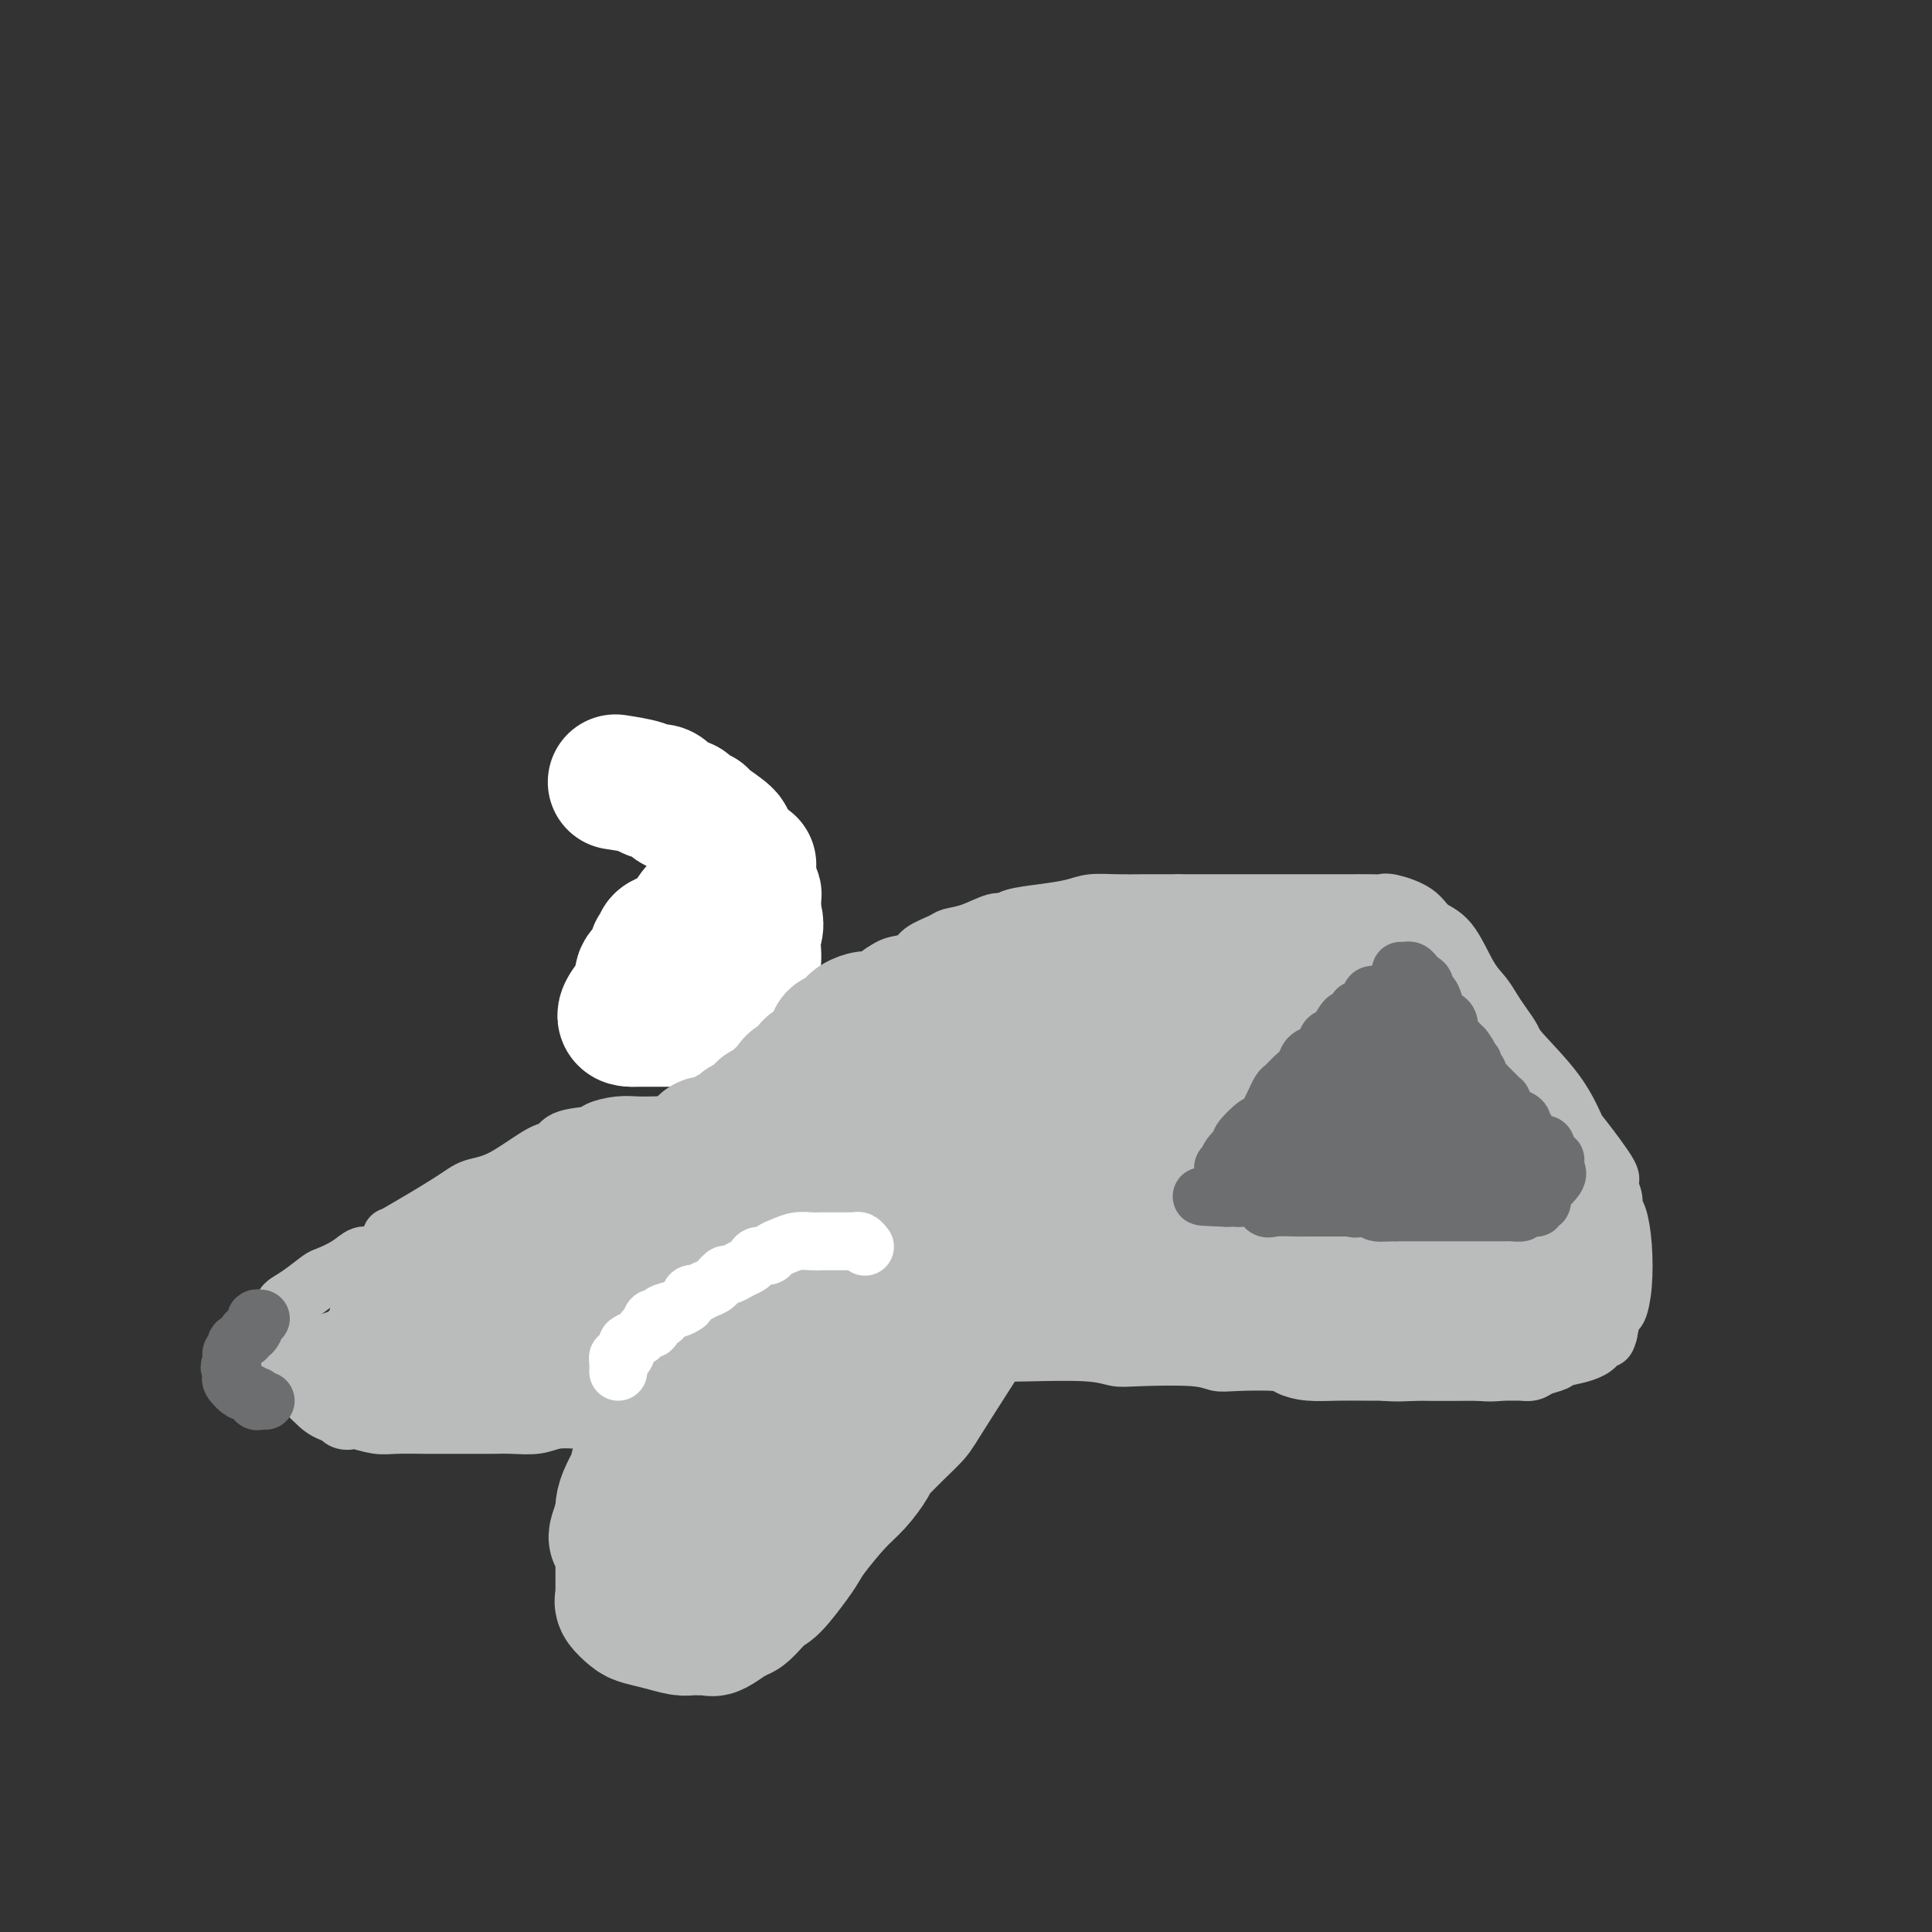 <svg viewBox='0 0 400 400' version='1.1' xmlns='http://www.w3.org/2000/svg' xmlns:xlink='http://www.w3.org/1999/xlink'><rect x="0" y="0" width="400" height="400" fill="#333333" stroke="none"/><g fill='none' stroke='#BABBBB' stroke-width='12' stroke-linecap='round' stroke-linejoin='round'><path d='M81,256c-0.168,0.171 -0.337,0.343 2,-1c2.337,-1.343 7.179,-4.200 10,-6c2.821,-1.800 3.620,-2.542 5,-3c1.380,-0.458 3.340,-0.634 6,-2c2.660,-1.366 6.020,-3.924 8,-5c1.980,-1.076 2.581,-0.670 3,-1c0.419,-0.330 0.657,-1.395 2,-2c1.343,-0.605 3.790,-0.751 5,-1c1.210,-0.249 1.181,-0.603 2,-1c0.819,-0.397 2.486,-0.838 4,-1c1.514,-0.162 2.876,-0.047 4,0c1.124,0.047 2.009,0.024 3,0c0.991,-0.024 2.086,-0.051 3,0c0.914,0.051 1.647,0.179 2,0c0.353,-0.179 0.326,-0.663 1,-1c0.674,-0.337 2.050,-0.525 3,-1c0.950,-0.475 1.475,-1.238 2,-2'/><path d='M146,229c5.033,-1.278 3.115,-0.973 3,-1c-0.115,-0.027 1.572,-0.387 3,-1c1.428,-0.613 2.598,-1.480 3,-2c0.402,-0.520 0.036,-0.691 1,-1c0.964,-0.309 3.256,-0.754 4,-1c0.744,-0.246 -0.061,-0.292 0,-1c0.061,-0.708 0.989,-2.077 2,-3c1.011,-0.923 2.106,-1.398 3,-2c0.894,-0.602 1.586,-1.330 2,-2c0.414,-0.670 0.548,-1.283 1,-2c0.452,-0.717 1.220,-1.538 2,-2c0.780,-0.462 1.571,-0.564 2,-1c0.429,-0.436 0.497,-1.206 1,-2c0.503,-0.794 1.441,-1.612 2,-2c0.559,-0.388 0.738,-0.344 2,-1c1.262,-0.656 3.606,-2.011 5,-3c1.394,-0.989 1.839,-1.613 3,-2c1.161,-0.387 3.040,-0.536 4,-1c0.960,-0.464 1.003,-1.242 2,-2c0.997,-0.758 2.950,-1.495 4,-2c1.050,-0.505 1.198,-0.779 2,-1c0.802,-0.221 2.257,-0.388 4,-1c1.743,-0.612 3.775,-1.669 5,-2c1.225,-0.331 1.642,0.065 2,0c0.358,-0.065 0.656,-0.592 2,-1c1.344,-0.408 3.732,-0.698 6,-1c2.268,-0.302 4.414,-0.617 6,-1c1.586,-0.383 2.611,-0.835 4,-1c1.389,-0.165 3.143,-0.045 5,0c1.857,0.045 3.816,0.013 6,0c2.184,-0.013 4.592,-0.006 7,0'/><path d='M244,187c4.456,-0.000 6.595,-0.000 9,0c2.405,0.000 5.075,0.000 7,0c1.925,-0.000 3.103,-0.000 5,0c1.897,0.000 4.511,0.000 7,0c2.489,-0.000 4.852,-0.001 6,0c1.148,0.001 1.081,0.005 2,0c0.919,-0.005 2.825,-0.020 4,0c1.175,0.020 1.619,0.073 2,0c0.381,-0.073 0.699,-0.273 2,0c1.301,0.273 3.584,1.021 5,2c1.416,0.979 1.965,2.191 3,3c1.035,0.809 2.556,1.217 4,3c1.444,1.783 2.811,4.943 4,7c1.189,2.057 2.201,3.011 3,4c0.799,0.989 1.385,2.011 2,3c0.615,0.989 1.257,1.943 2,3c0.743,1.057 1.585,2.217 2,3c0.415,0.783 0.404,1.187 2,3c1.596,1.813 4.801,5.033 7,8c2.199,2.967 3.392,5.680 4,7c0.608,1.320 0.631,1.246 2,3c1.369,1.754 4.082,5.335 5,7c0.918,1.665 0.039,1.415 0,2c-0.039,0.585 0.761,2.006 1,3c0.239,0.994 -0.082,1.559 0,2c0.082,0.441 0.569,0.756 1,2c0.431,1.244 0.806,3.416 1,6c0.194,2.584 0.207,5.579 0,8c-0.207,2.421 -0.633,4.267 -1,5c-0.367,0.733 -0.676,0.352 -1,1c-0.324,0.648 -0.662,2.324 -1,4'/><path d='M333,276c-0.661,2.632 -0.814,0.210 -1,0c-0.186,-0.210 -0.405,1.790 -2,3c-1.595,1.210 -4.564,1.631 -6,2c-1.436,0.369 -1.338,0.687 -2,1c-0.662,0.313 -2.085,0.620 -3,1c-0.915,0.380 -1.324,0.834 -2,1c-0.676,0.166 -1.620,0.044 -2,0c-0.380,-0.044 -0.195,-0.012 -1,0c-0.805,0.012 -2.599,0.003 -4,0c-1.401,-0.003 -2.408,-0.001 -3,0c-0.592,0.001 -0.768,0.000 -2,0c-1.232,-0.000 -3.520,-0.000 -5,0c-1.480,0.000 -2.151,-0.000 -3,0c-0.849,0.000 -1.875,0.001 -4,0c-2.125,-0.001 -5.350,-0.003 -7,0c-1.650,0.003 -1.724,0.011 -3,0c-1.276,-0.011 -3.752,-0.042 -6,0c-2.248,0.042 -4.268,0.156 -6,0c-1.732,-0.156 -3.177,-0.581 -4,-1c-0.823,-0.419 -1.025,-0.830 -3,-1c-1.975,-0.170 -5.725,-0.097 -8,0c-2.275,0.097 -3.076,0.218 -4,0c-0.924,-0.218 -1.969,-0.777 -5,-1c-3.031,-0.223 -8.046,-0.112 -11,0c-2.954,0.112 -3.848,0.225 -5,0c-1.152,-0.225 -2.563,-0.789 -6,-1c-3.437,-0.211 -8.902,-0.070 -12,0c-3.098,0.070 -3.830,0.070 -5,0c-1.170,-0.070 -2.776,-0.211 -6,0c-3.224,0.211 -8.064,0.775 -11,1c-2.936,0.225 -3.968,0.113 -5,0'/><path d='M186,281c-21.252,-0.511 -9.882,-0.289 -7,0c2.882,0.289 -2.724,0.644 -6,1c-3.276,0.356 -4.221,0.711 -5,1c-0.779,0.289 -1.390,0.510 -4,1c-2.610,0.490 -7.217,1.247 -10,2c-2.783,0.753 -3.740,1.502 -5,2c-1.260,0.498 -2.821,0.747 -5,1c-2.179,0.253 -4.974,0.512 -7,1c-2.026,0.488 -3.282,1.206 -5,2c-1.718,0.794 -3.898,1.663 -6,2c-2.102,0.337 -4.128,0.143 -6,0c-1.872,-0.143 -3.592,-0.234 -5,0c-1.408,0.234 -2.504,0.795 -4,1c-1.496,0.205 -3.391,0.055 -5,0c-1.609,-0.055 -2.931,-0.015 -4,0c-1.069,0.015 -1.886,0.004 -3,0c-1.114,-0.004 -2.527,0.000 -4,0c-1.473,-0.000 -3.008,-0.004 -4,0c-0.992,0.004 -1.441,0.015 -3,0c-1.559,-0.015 -4.228,-0.055 -6,0c-1.772,0.055 -2.647,0.206 -4,0c-1.353,-0.206 -3.182,-0.767 -4,-1c-0.818,-0.233 -0.624,-0.138 -1,0c-0.376,0.138 -1.323,0.317 -2,0c-0.677,-0.317 -1.086,-1.131 -2,-2c-0.914,-0.869 -2.335,-1.795 -3,-2c-0.665,-0.205 -0.576,0.310 -1,0c-0.424,-0.310 -1.361,-1.444 -2,-2c-0.639,-0.556 -0.980,-0.534 -1,-1c-0.020,-0.466 0.280,-1.419 0,-2c-0.280,-0.581 -1.140,-0.791 -2,-1'/><path d='M60,284c-1.928,-1.952 -1.249,-1.833 -1,-2c0.249,-0.167 0.067,-0.622 0,-1c-0.067,-0.378 -0.018,-0.680 0,-1c0.018,-0.320 0.005,-0.658 0,-1c-0.005,-0.342 -0.001,-0.687 0,-1c0.001,-0.313 0.000,-0.595 0,-1c-0.000,-0.405 -0.000,-0.935 0,-1c0.000,-0.065 0.001,0.333 0,0c-0.001,-0.333 -0.002,-1.398 0,-2c0.002,-0.602 0.008,-0.740 0,-1c-0.008,-0.260 -0.030,-0.641 0,-1c0.030,-0.359 0.114,-0.697 0,-1c-0.114,-0.303 -0.424,-0.570 0,-1c0.424,-0.430 1.584,-1.023 3,-2c1.416,-0.977 3.090,-2.338 4,-3c0.910,-0.662 1.057,-0.626 2,-1c0.943,-0.374 2.684,-1.158 4,-2c1.316,-0.842 2.209,-1.742 3,-2c0.791,-0.258 1.481,0.125 2,0c0.519,-0.125 0.867,-0.759 2,-1c1.133,-0.241 3.049,-0.089 4,0c0.951,0.089 0.935,0.116 1,0c0.065,-0.116 0.210,-0.374 1,-1c0.790,-0.626 2.223,-1.621 3,-2c0.777,-0.379 0.896,-0.142 1,0c0.104,0.142 0.191,0.189 1,0c0.809,-0.189 2.338,-0.614 3,-1c0.662,-0.386 0.456,-0.732 1,-1c0.544,-0.268 1.839,-0.457 3,-1c1.161,-0.543 2.189,-1.441 3,-2c0.811,-0.559 1.406,-0.780 2,-1'/><path d='M102,250c6.770,-2.666 3.696,-0.330 3,0c-0.696,0.330 0.988,-1.347 2,-2c1.012,-0.653 1.352,-0.283 2,0c0.648,0.283 1.603,0.479 2,0c0.397,-0.479 0.234,-1.631 1,-2c0.766,-0.369 2.461,0.046 3,0c0.539,-0.046 -0.077,-0.554 0,-1c0.077,-0.446 0.847,-0.830 2,-1c1.153,-0.170 2.690,-0.124 3,0c0.310,0.124 -0.608,0.327 0,0c0.608,-0.327 2.740,-1.185 4,-2c1.260,-0.815 1.648,-1.589 2,-2c0.352,-0.411 0.668,-0.460 2,-1c1.332,-0.540 3.679,-1.570 5,-2c1.321,-0.430 1.615,-0.261 2,0c0.385,0.261 0.859,0.614 2,0c1.141,-0.614 2.948,-2.196 4,-3c1.052,-0.804 1.347,-0.830 2,-1c0.653,-0.170 1.662,-0.483 3,-1c1.338,-0.517 3.004,-1.237 4,-2c0.996,-0.763 1.322,-1.567 2,-2c0.678,-0.433 1.709,-0.494 3,-1c1.291,-0.506 2.841,-1.455 4,-2c1.159,-0.545 1.927,-0.685 3,-1c1.073,-0.315 2.449,-0.804 3,-1c0.551,-0.196 0.275,-0.098 0,0'/></g>
<g fill='none' stroke='#BABBBB' stroke-width='28' stroke-linecap='round' stroke-linejoin='round'><path d='M239,235c-0.276,-0.309 -0.553,-0.619 -2,-1c-1.447,-0.381 -4.066,-0.835 -6,-1c-1.934,-0.165 -3.183,-0.041 -5,0c-1.817,0.041 -4.203,0.001 -5,0c-0.797,-0.001 -0.005,0.038 -1,0c-0.995,-0.038 -3.778,-0.154 -5,0c-1.222,0.154 -0.882,0.577 -2,1c-1.118,0.423 -3.692,0.845 -5,1c-1.308,0.155 -1.350,0.041 -2,0c-0.650,-0.041 -1.909,-0.011 -3,0c-1.091,0.011 -2.016,0.003 -3,0c-0.984,-0.003 -2.029,-0.001 -3,0c-0.971,0.001 -1.869,0.000 -2,0c-0.131,-0.000 0.503,-0.000 0,0c-0.503,0.000 -2.144,0.000 -3,0c-0.856,-0.000 -0.928,-0.000 -1,0'/><path d='M191,235c-7.544,0.000 -2.402,0.000 -1,0c1.402,-0.000 -0.934,-0.000 -2,0c-1.066,0.000 -0.863,0.001 -1,0c-0.137,-0.001 -0.615,-0.003 -1,0c-0.385,0.003 -0.678,0.011 -1,0c-0.322,-0.011 -0.675,-0.042 -1,0c-0.325,0.042 -0.623,0.156 -1,0c-0.377,-0.156 -0.833,-0.581 -1,-1c-0.167,-0.419 -0.045,-0.833 0,-1c0.045,-0.167 0.012,-0.086 0,0c-0.012,0.086 -0.003,0.178 0,0c0.003,-0.178 0.001,-0.626 0,-1c-0.001,-0.374 -0.000,-0.673 0,-1c0.000,-0.327 0.000,-0.682 0,-1c-0.000,-0.318 -0.000,-0.601 0,-1c0.000,-0.399 -0.000,-0.915 0,-1c0.000,-0.085 0.000,0.261 0,0c-0.000,-0.261 -0.001,-1.128 0,-2c0.001,-0.872 0.002,-1.748 0,-2c-0.002,-0.252 -0.008,0.121 0,0c0.008,-0.121 0.030,-0.737 0,-1c-0.030,-0.263 -0.111,-0.175 0,-1c0.111,-0.825 0.414,-2.564 1,-3c0.586,-0.436 1.455,0.430 2,0c0.545,-0.430 0.765,-2.157 1,-3c0.235,-0.843 0.486,-0.804 1,-1c0.514,-0.196 1.290,-0.627 2,-1c0.710,-0.373 1.355,-0.686 2,-1'/><path d='M191,213c1.102,-1.128 -0.141,-0.947 0,-1c0.141,-0.053 1.668,-0.339 3,-1c1.332,-0.661 2.469,-1.698 3,-2c0.531,-0.302 0.457,0.129 1,0c0.543,-0.129 1.703,-0.818 2,-1c0.297,-0.182 -0.268,0.143 0,0c0.268,-0.143 1.369,-0.756 2,-1c0.631,-0.244 0.792,-0.121 1,0c0.208,0.121 0.462,0.239 1,0c0.538,-0.239 1.359,-0.833 2,-1c0.641,-0.167 1.101,0.095 2,0c0.899,-0.095 2.237,-0.547 3,-1c0.763,-0.453 0.951,-0.906 2,-1c1.049,-0.094 2.959,0.171 4,0c1.041,-0.171 1.214,-0.778 2,-1c0.786,-0.222 2.185,-0.060 3,0c0.815,0.060 1.044,0.016 2,0c0.956,-0.016 2.637,-0.004 4,0c1.363,0.004 2.408,0.001 3,0c0.592,-0.001 0.732,-0.000 1,0c0.268,0.000 0.663,0.000 1,0c0.337,-0.000 0.615,-0.000 1,0c0.385,0.000 0.877,0.001 1,0c0.123,-0.001 -0.121,-0.004 0,0c0.121,0.004 0.609,0.015 1,0c0.391,-0.015 0.685,-0.056 1,0c0.315,0.056 0.651,0.208 1,0c0.349,-0.208 0.712,-0.777 1,-1c0.288,-0.223 0.501,-0.098 1,0c0.499,0.098 1.286,0.171 2,0c0.714,-0.171 1.357,-0.585 2,-1'/><path d='M244,201c5.995,-0.790 1.982,-0.264 1,0c-0.982,0.264 1.069,0.268 2,0c0.931,-0.268 0.744,-0.808 1,-1c0.256,-0.192 0.954,-0.037 2,0c1.046,0.037 2.439,-0.043 3,0c0.561,0.043 0.290,0.208 1,0c0.710,-0.208 2.401,-0.788 3,-1c0.599,-0.212 0.106,-0.057 0,0c-0.106,0.057 0.174,0.015 1,0c0.826,-0.015 2.196,-0.004 3,0c0.804,0.004 1.042,0.001 1,0c-0.042,-0.001 -0.362,-0.000 0,0c0.362,0.000 1.407,0.000 2,0c0.593,-0.000 0.735,-0.000 1,0c0.265,0.000 0.653,0.000 1,0c0.347,-0.000 0.652,-0.000 1,0c0.348,0.000 0.738,0.000 1,0c0.262,-0.000 0.398,-0.000 1,0c0.602,0.000 1.672,0.000 2,0c0.328,-0.000 -0.086,-0.001 0,0c0.086,0.001 0.671,0.003 1,0c0.329,-0.003 0.401,-0.011 1,0c0.599,0.011 1.724,0.042 2,0c0.276,-0.042 -0.296,-0.156 0,0c0.296,0.156 1.459,0.581 2,1c0.541,0.419 0.459,0.830 1,1c0.541,0.170 1.706,0.098 2,0c0.294,-0.098 -0.282,-0.222 0,0c0.282,0.222 1.422,0.791 2,1c0.578,0.209 0.594,0.060 1,0c0.406,-0.060 1.203,-0.030 2,0'/><path d='M285,202c1.726,0.461 1.040,0.112 1,0c-0.040,-0.112 0.566,0.012 1,0c0.434,-0.012 0.695,-0.162 1,0c0.305,0.162 0.654,0.635 1,1c0.346,0.365 0.687,0.623 1,1c0.313,0.377 0.596,0.873 1,1c0.404,0.127 0.929,-0.117 1,0c0.071,0.117 -0.313,0.594 0,1c0.313,0.406 1.323,0.742 2,1c0.677,0.258 1.021,0.437 1,1c-0.021,0.563 -0.407,1.509 0,2c0.407,0.491 1.605,0.527 2,1c0.395,0.473 -0.015,1.382 0,2c0.015,0.618 0.455,0.944 1,2c0.545,1.056 1.194,2.842 2,4c0.806,1.158 1.770,1.689 2,2c0.230,0.311 -0.274,0.403 0,1c0.274,0.597 1.327,1.701 2,2c0.673,0.299 0.968,-0.205 1,0c0.032,0.205 -0.199,1.119 0,2c0.199,0.881 0.828,1.728 1,2c0.172,0.272 -0.112,-0.029 0,0c0.112,0.029 0.621,0.390 1,1c0.379,0.610 0.627,1.469 1,2c0.373,0.531 0.869,0.732 1,1c0.131,0.268 -0.105,0.601 0,1c0.105,0.399 0.550,0.864 1,1c0.450,0.136 0.904,-0.056 1,0c0.096,0.056 -0.166,0.361 0,1c0.166,0.639 0.762,1.611 1,2c0.238,0.389 0.119,0.194 0,0'/><path d='M312,237c3.038,4.606 2.132,1.623 2,1c-0.132,-0.623 0.511,1.116 1,2c0.489,0.884 0.824,0.915 1,1c0.176,0.085 0.195,0.226 1,1c0.805,0.774 2.398,2.182 3,3c0.602,0.818 0.214,1.046 0,1c-0.214,-0.046 -0.253,-0.367 0,0c0.253,0.367 0.799,1.422 1,2c0.201,0.578 0.058,0.680 0,1c-0.058,0.320 -0.030,0.859 0,1c0.030,0.141 0.060,-0.117 0,0c-0.060,0.117 -0.212,0.610 0,1c0.212,0.390 0.789,0.678 1,1c0.211,0.322 0.057,0.678 0,1c-0.057,0.322 -0.015,0.610 0,1c0.015,0.390 0.004,0.883 0,1c-0.004,0.117 -0.001,-0.141 0,0c0.001,0.141 0.000,0.681 0,1c-0.000,0.319 -0.000,0.415 0,1c0.000,0.585 0.000,1.657 0,2c-0.000,0.343 -0.000,-0.045 0,0c0.000,0.045 0.000,0.522 0,1'/><path d='M322,260c0.309,2.499 0.083,1.247 0,1c-0.083,-0.247 -0.022,0.511 0,1c0.022,0.489 0.006,0.708 0,1c-0.006,0.292 -0.001,0.657 0,1c0.001,0.343 -0.003,0.665 0,1c0.003,0.335 0.013,0.685 0,1c-0.013,0.315 -0.048,0.595 0,1c0.048,0.405 0.180,0.934 0,1c-0.180,0.066 -0.670,-0.331 -1,0c-0.330,0.331 -0.499,1.388 -1,2c-0.501,0.612 -1.333,0.777 -2,1c-0.667,0.223 -1.167,0.505 -2,1c-0.833,0.495 -1.998,1.204 -3,2c-1.002,0.796 -1.840,1.677 -3,2c-1.160,0.323 -2.643,0.086 -4,0c-1.357,-0.086 -2.589,-0.022 -4,0c-1.411,0.022 -2.999,0.000 -4,0c-1.001,-0.000 -1.413,0.021 -2,0c-0.587,-0.021 -1.348,-0.083 -3,0c-1.652,0.083 -4.194,0.310 -6,0c-1.806,-0.310 -2.877,-1.158 -5,-2c-2.123,-0.842 -5.300,-1.678 -7,-2c-1.700,-0.322 -1.925,-0.131 -3,0c-1.075,0.131 -2.999,0.200 -4,0c-1.001,-0.200 -1.077,-0.669 -2,-1c-0.923,-0.331 -2.692,-0.523 -4,-1c-1.308,-0.477 -2.154,-1.238 -3,-2'/><path d='M259,268c-5.262,-1.642 -4.418,-1.747 -5,-2c-0.582,-0.253 -2.592,-0.655 -4,-1c-1.408,-0.345 -2.216,-0.632 -4,-1c-1.784,-0.368 -4.545,-0.815 -6,-1c-1.455,-0.185 -1.603,-0.106 -3,0c-1.397,0.106 -4.041,0.239 -6,0c-1.959,-0.239 -3.232,-0.849 -4,-1c-0.768,-0.151 -1.032,0.156 -2,0c-0.968,-0.156 -2.639,-0.774 -4,-1c-1.361,-0.226 -2.412,-0.060 -3,0c-0.588,0.060 -0.712,0.015 -2,0c-1.288,-0.015 -3.739,-0.001 -5,0c-1.261,0.001 -1.333,-0.010 -2,0c-0.667,0.010 -1.929,0.040 -3,0c-1.071,-0.040 -1.950,-0.152 -3,0c-1.050,0.152 -2.272,0.568 -3,1c-0.728,0.432 -0.964,0.879 -2,1c-1.036,0.121 -2.874,-0.083 -4,0c-1.126,0.083 -1.541,0.455 -2,1c-0.459,0.545 -0.962,1.263 -2,2c-1.038,0.737 -2.610,1.492 -4,2c-1.390,0.508 -2.597,0.770 -3,1c-0.403,0.230 0.000,0.428 -1,1c-1.000,0.572 -3.403,1.519 -5,2c-1.597,0.481 -2.390,0.496 -3,1c-0.610,0.504 -1.039,1.497 -2,2c-0.961,0.503 -2.454,0.516 -4,1c-1.546,0.484 -3.146,1.439 -4,2c-0.854,0.561 -0.961,0.728 -2,1c-1.039,0.272 -3.011,0.649 -4,1c-0.989,0.351 -0.994,0.675 -1,1'/><path d='M157,281c-7.538,3.025 -3.382,0.586 -3,0c0.382,-0.586 -3.010,0.679 -5,1c-1.990,0.321 -2.578,-0.303 -3,0c-0.422,0.303 -0.677,1.531 -2,2c-1.323,0.469 -3.715,0.178 -5,0c-1.285,-0.178 -1.462,-0.244 -2,0c-0.538,0.244 -1.435,0.797 -3,1c-1.565,0.203 -3.797,0.054 -5,0c-1.203,-0.054 -1.378,-0.015 -2,0c-0.622,0.015 -1.692,0.004 -3,0c-1.308,-0.004 -2.853,-0.001 -4,0c-1.147,0.001 -1.894,0.000 -3,0c-1.106,-0.000 -2.569,-0.000 -4,0c-1.431,0.000 -2.831,0.000 -4,0c-1.169,-0.000 -2.109,-0.000 -3,0c-0.891,0.000 -1.734,0.000 -3,0c-1.266,-0.000 -2.955,-0.000 -4,0c-1.045,0.000 -1.448,0.000 -2,0c-0.552,-0.000 -1.255,-0.000 -2,0c-0.745,0.000 -1.534,0.000 -2,0c-0.466,-0.000 -0.610,-0.000 -1,0c-0.390,0.000 -1.025,0.000 -2,0c-0.975,-0.000 -2.288,-0.000 -3,0c-0.712,0.000 -0.821,0.000 -1,0c-0.179,-0.000 -0.428,-0.000 -1,0c-0.572,0.000 -1.466,0.000 -2,0c-0.534,-0.000 -0.710,-0.000 -1,0c-0.290,0.000 -0.696,0.000 -1,0c-0.304,-0.000 -0.505,-0.000 -1,0c-0.495,0.000 -1.284,0.000 -2,0c-0.716,0.000 -1.358,0.000 -2,0'/><path d='M76,285c-8.976,0.045 -2.416,0.157 0,0c2.416,-0.157 0.689,-0.582 0,-1c-0.689,-0.418 -0.338,-0.829 0,-1c0.338,-0.171 0.664,-0.103 1,0c0.336,0.103 0.682,0.240 1,0c0.318,-0.240 0.609,-0.857 1,-1c0.391,-0.143 0.883,0.188 1,0c0.117,-0.188 -0.140,-0.895 0,-1c0.140,-0.105 0.677,0.391 1,0c0.323,-0.391 0.432,-1.669 1,-2c0.568,-0.331 1.594,0.287 2,0c0.406,-0.287 0.191,-1.478 1,-3c0.809,-1.522 2.640,-3.376 4,-4c1.360,-0.624 2.249,-0.020 4,-1c1.751,-0.980 4.366,-3.544 6,-5c1.634,-1.456 2.288,-1.803 3,-2c0.712,-0.197 1.482,-0.243 3,-1c1.518,-0.757 3.784,-2.226 5,-3c1.216,-0.774 1.383,-0.852 2,-1c0.617,-0.148 1.684,-0.365 3,-1c1.316,-0.635 2.880,-1.689 4,-2c1.120,-0.311 1.797,0.121 3,0c1.203,-0.121 2.931,-0.795 4,-1c1.069,-0.205 1.480,0.060 2,0c0.520,-0.060 1.149,-0.446 2,-1c0.851,-0.554 1.926,-1.277 3,-2'/><path d='M133,252c5.108,-1.791 2.378,-0.269 2,0c-0.378,0.269 1.597,-0.716 3,-1c1.403,-0.284 2.234,0.131 3,0c0.766,-0.131 1.466,-0.808 2,-1c0.534,-0.192 0.902,0.103 2,0c1.098,-0.103 2.926,-0.603 4,-1c1.074,-0.397 1.394,-0.691 2,-1c0.606,-0.309 1.500,-0.632 3,-1c1.500,-0.368 3.608,-0.781 5,-1c1.392,-0.219 2.068,-0.243 3,-1c0.932,-0.757 2.118,-2.248 3,-3c0.882,-0.752 1.459,-0.765 3,-1c1.541,-0.235 4.045,-0.692 5,-1c0.955,-0.308 0.361,-0.468 1,-1c0.639,-0.532 2.513,-1.437 4,-2c1.487,-0.563 2.588,-0.783 3,-1c0.412,-0.217 0.134,-0.430 1,-1c0.866,-0.570 2.875,-1.496 4,-2c1.125,-0.504 1.367,-0.585 2,-1c0.633,-0.415 1.656,-1.162 3,-2c1.344,-0.838 3.008,-1.765 4,-2c0.992,-0.235 1.312,0.224 2,0c0.688,-0.224 1.744,-1.131 4,-2c2.256,-0.869 5.713,-1.701 7,-2c1.287,-0.299 0.403,-0.065 1,0c0.597,0.065 2.676,-0.039 4,0c1.324,0.039 1.893,0.220 3,0c1.107,-0.220 2.750,-0.843 4,-1c1.250,-0.157 2.106,0.150 4,0c1.894,-0.150 4.827,-0.757 7,-1c2.173,-0.243 3.587,-0.121 5,0'/><path d='M236,222c7.074,-0.619 7.258,-0.166 9,0c1.742,0.166 5.040,0.044 7,0c1.960,-0.044 2.580,-0.012 3,0c0.420,0.012 0.640,0.003 2,0c1.360,-0.003 3.860,-0.001 5,0c1.140,0.001 0.921,0.000 1,0c0.079,-0.000 0.455,-0.000 1,0c0.545,0.000 1.260,0.000 2,0c0.740,-0.000 1.504,0.000 2,0c0.496,-0.000 0.724,-0.000 1,0c0.276,0.000 0.599,0.001 1,0c0.401,-0.001 0.879,-0.002 1,0c0.121,0.002 -0.116,0.007 0,0c0.116,-0.007 0.585,-0.027 1,0c0.415,0.027 0.776,0.100 1,0c0.224,-0.100 0.310,-0.374 1,0c0.690,0.374 1.983,1.396 3,2c1.017,0.604 1.757,0.791 2,1c0.243,0.209 -0.013,0.440 1,1c1.013,0.560 3.294,1.447 4,2c0.706,0.553 -0.163,0.771 0,1c0.163,0.229 1.357,0.469 2,1c0.643,0.531 0.737,1.353 1,2c0.263,0.647 0.697,1.119 1,1c0.303,-0.119 0.474,-0.830 1,0c0.526,0.830 1.407,3.203 2,4c0.593,0.797 0.896,0.020 1,0c0.104,-0.020 0.007,0.716 1,2c0.993,1.284 3.075,3.115 4,4c0.925,0.885 0.693,0.824 1,1c0.307,0.176 1.154,0.588 2,1'/><path d='M300,245c2.884,3.484 2.093,3.693 2,4c-0.093,0.307 0.511,0.711 1,1c0.489,0.289 0.863,0.462 1,1c0.137,0.538 0.037,1.439 0,2c-0.037,0.561 -0.010,0.780 0,1c0.010,0.220 0.002,0.440 0,1c-0.002,0.560 0.001,1.459 0,2c-0.001,0.541 -0.007,0.722 0,1c0.007,0.278 0.027,0.652 0,1c-0.027,0.348 -0.102,0.671 0,1c0.102,0.329 0.383,0.665 0,1c-0.383,0.335 -1.428,0.669 -3,1c-1.572,0.331 -3.671,0.658 -6,0c-2.329,-0.658 -4.886,-2.300 -7,-3c-2.114,-0.700 -3.783,-0.456 -6,-1c-2.217,-0.544 -4.983,-1.875 -7,-3c-2.017,-1.125 -3.287,-2.044 -5,-3c-1.713,-0.956 -3.870,-1.947 -6,-3c-2.130,-1.053 -4.233,-2.166 -6,-3c-1.767,-0.834 -3.198,-1.389 -4,-2c-0.802,-0.611 -0.975,-1.277 -2,-2c-1.025,-0.723 -2.904,-1.504 -4,-2c-1.096,-0.496 -1.411,-0.707 -2,-1c-0.589,-0.293 -1.453,-0.667 -2,-1c-0.547,-0.333 -0.776,-0.625 -1,-1c-0.224,-0.375 -0.444,-0.832 -1,-1c-0.556,-0.168 -1.447,-0.045 -2,0c-0.553,0.045 -0.767,0.012 -1,0c-0.233,-0.012 -0.486,-0.003 -1,0c-0.514,0.003 -1.290,0.001 -2,0c-0.710,-0.001 -1.355,-0.000 -2,0'/><path d='M234,236c-1.923,-0.030 -2.731,-0.105 -3,0c-0.269,0.105 0.001,0.389 -1,1c-1.001,0.611 -3.273,1.549 -5,2c-1.727,0.451 -2.909,0.414 -4,1c-1.091,0.586 -2.092,1.796 -4,3c-1.908,1.204 -4.724,2.402 -7,3c-2.276,0.598 -4.011,0.598 -5,1c-0.989,0.402 -1.231,1.208 -3,2c-1.769,0.792 -5.064,1.570 -7,2c-1.936,0.430 -2.513,0.510 -3,1c-0.487,0.490 -0.883,1.388 -2,2c-1.117,0.612 -2.956,0.937 -4,1c-1.044,0.063 -1.292,-0.138 -2,0c-0.708,0.138 -1.877,0.613 -3,1c-1.123,0.387 -2.199,0.685 -3,1c-0.801,0.315 -1.327,0.648 -2,1c-0.673,0.352 -1.493,0.723 -3,1c-1.507,0.277 -3.700,0.458 -5,1c-1.300,0.542 -1.706,1.444 -3,2c-1.294,0.556 -3.476,0.765 -5,1c-1.524,0.235 -2.389,0.496 -3,1c-0.611,0.504 -0.967,1.252 -2,2c-1.033,0.748 -2.742,1.496 -4,2c-1.258,0.504 -2.064,0.765 -3,1c-0.936,0.235 -2.002,0.445 -3,1c-0.998,0.555 -1.927,1.454 -3,2c-1.073,0.546 -2.290,0.737 -3,1c-0.710,0.263 -0.912,0.596 -2,1c-1.088,0.404 -3.062,0.878 -4,1c-0.938,0.122 -0.839,-0.108 -1,0c-0.161,0.108 -0.580,0.554 -1,1'/><path d='M131,276c-16.054,6.188 -4.688,1.658 -1,0c3.688,-1.658 -0.302,-0.444 -2,0c-1.698,0.444 -1.103,0.119 -1,0c0.103,-0.119 -0.287,-0.032 -1,0c-0.713,0.032 -1.749,0.009 -2,0c-0.251,-0.009 0.285,-0.002 0,0c-0.285,0.002 -1.389,0.001 -2,0c-0.611,-0.001 -0.727,-0.000 -1,0c-0.273,0.000 -0.703,0.000 -1,0c-0.297,-0.000 -0.461,-0.000 -1,0c-0.539,0.000 -1.453,0.000 -2,0c-0.547,-0.000 -0.728,-0.000 -1,0c-0.272,0.000 -0.636,0.000 -1,0c-0.364,-0.000 -0.727,-0.000 -1,0c-0.273,0.000 -0.456,0.000 -1,0c-0.544,-0.000 -1.448,-0.000 -2,0c-0.552,0.000 -0.750,0.000 -1,0c-0.250,-0.000 -0.551,-0.000 -1,0c-0.449,0.000 -1.045,0.000 -2,0c-0.955,-0.000 -2.268,-0.000 -3,0c-0.732,0.000 -0.883,0.000 -1,0c-0.117,-0.000 -0.201,-0.000 -1,0c-0.799,0.000 -2.313,0.000 -3,0c-0.687,-0.000 -0.548,-0.000 -1,0c-0.452,0.000 -1.496,0.000 -2,0c-0.504,0.000 -0.467,0.000 -1,0c-0.533,0.000 -1.637,0.000 -2,0c-0.363,0.000 0.016,0.000 0,0c-0.016,0.000 -0.427,0.000 -1,0c-0.573,0.000 -1.306,0.000 -2,0c-0.694,0.000 -1.347,0.000 -2,0'/><path d='M88,276c-6.605,0.000 -1.616,0.000 0,0c1.616,-0.000 -0.141,-0.000 -1,0c-0.859,0.000 -0.821,0.000 -1,0c-0.179,-0.000 -0.573,-0.000 -1,0c-0.427,0.000 -0.885,0.001 -1,0c-0.115,-0.001 0.113,-0.003 0,0c-0.113,0.003 -0.567,0.011 -1,0c-0.433,-0.011 -0.845,-0.042 -1,0c-0.155,0.042 -0.051,0.156 0,0c0.051,-0.156 0.051,-0.581 0,-1c-0.051,-0.419 -0.151,-0.833 0,-1c0.151,-0.167 0.553,-0.086 1,0c0.447,0.086 0.940,0.178 1,0c0.060,-0.178 -0.311,-0.625 0,-1c0.311,-0.375 1.306,-0.677 2,-1c0.694,-0.323 1.086,-0.667 2,-1c0.914,-0.333 2.348,-0.656 3,-1c0.652,-0.344 0.522,-0.708 2,-1c1.478,-0.292 4.565,-0.512 7,-1c2.435,-0.488 4.217,-1.244 6,-2'/><path d='M106,266c4.428,-2.192 3.499,-2.671 5,-3c1.501,-0.329 5.432,-0.509 7,-1c1.568,-0.491 0.772,-1.294 2,-2c1.228,-0.706 4.478,-1.313 7,-2c2.522,-0.687 4.315,-1.452 6,-2c1.685,-0.548 3.261,-0.879 4,-1c0.739,-0.121 0.641,-0.032 1,0c0.359,0.032 1.173,0.009 2,0c0.827,-0.009 1.665,-0.002 2,0c0.335,0.002 0.168,0.001 0,0'/><path d='M147,271c0.014,0.133 0.029,0.266 0,1c-0.029,0.734 -0.101,2.069 -1,4c-0.899,1.931 -2.626,4.457 -4,7c-1.374,2.543 -2.395,5.101 -3,7c-0.605,1.899 -0.793,3.138 -1,4c-0.207,0.862 -0.433,1.347 -1,2c-0.567,0.653 -1.477,1.475 -2,2c-0.523,0.525 -0.660,0.754 -1,1c-0.340,0.246 -0.882,0.509 -1,1c-0.118,0.491 0.189,1.209 0,2c-0.189,0.791 -0.874,1.654 -1,2c-0.126,0.346 0.306,0.175 0,1c-0.306,0.825 -1.352,2.645 -2,4c-0.648,1.355 -0.900,2.244 -1,3c-0.100,0.756 -0.050,1.378 0,2'/><path d='M129,314c-2.785,7.139 -0.746,3.486 0,3c0.746,-0.486 0.200,2.194 0,3c-0.200,0.806 -0.054,-0.260 0,0c0.054,0.260 0.014,1.848 0,3c-0.014,1.152 -0.004,1.867 0,2c0.004,0.133 0.001,-0.315 0,0c-0.001,0.315 0.000,1.394 0,2c-0.000,0.606 -0.002,0.739 0,1c0.002,0.261 0.007,0.651 0,1c-0.007,0.349 -0.026,0.657 0,1c0.026,0.343 0.095,0.722 0,1c-0.095,0.278 -0.356,0.457 0,1c0.356,0.543 1.327,1.452 2,2c0.673,0.548 1.047,0.735 2,1c0.953,0.265 2.483,0.606 4,1c1.517,0.394 3.020,0.839 4,1c0.980,0.161 1.435,0.037 2,0c0.565,-0.037 1.239,0.013 2,0c0.761,-0.013 1.609,-0.090 2,0c0.391,0.090 0.326,0.347 1,0c0.674,-0.347 2.088,-1.299 3,-2c0.912,-0.701 1.321,-1.151 3,-3c1.679,-1.849 4.629,-5.095 6,-7c1.371,-1.905 1.162,-2.467 2,-4c0.838,-1.533 2.721,-4.035 4,-6c1.279,-1.965 1.953,-3.392 2,-4c0.047,-0.608 -0.531,-0.398 0,-1c0.531,-0.602 2.173,-2.017 3,-3c0.827,-0.983 0.838,-1.534 1,-2c0.162,-0.466 0.475,-0.847 1,-2c0.525,-1.153 1.263,-3.076 2,-5'/><path d='M175,298c2.750,-4.500 2.124,-2.250 2,-2c-0.124,0.250 0.255,-1.500 1,-3c0.745,-1.500 1.857,-2.752 3,-5c1.143,-2.248 2.317,-5.494 3,-7c0.683,-1.506 0.874,-1.273 2,-2c1.126,-0.727 3.186,-2.415 4,-4c0.814,-1.585 0.382,-3.066 1,-4c0.618,-0.934 2.285,-1.321 4,-3c1.715,-1.679 3.479,-4.651 5,-7c1.521,-2.349 2.799,-4.074 4,-6c1.201,-1.926 2.323,-4.055 3,-5c0.677,-0.945 0.908,-0.708 1,-1c0.092,-0.292 0.045,-1.112 0,-1c-0.045,0.112 -0.087,1.156 0,1c0.087,-0.156 0.303,-1.513 0,1c-0.303,2.513 -1.127,8.896 -2,13c-0.873,4.104 -1.796,5.929 -3,8c-1.204,2.071 -2.688,4.387 -5,8c-2.312,3.613 -5.451,8.522 -7,11c-1.549,2.478 -1.508,2.526 -3,4c-1.492,1.474 -4.518,4.373 -6,6c-1.482,1.627 -1.419,1.983 -2,3c-0.581,1.017 -1.806,2.696 -3,4c-1.194,1.304 -2.358,2.234 -4,4c-1.642,1.766 -3.763,4.368 -5,6c-1.237,1.632 -1.589,2.293 -2,3c-0.411,0.707 -0.880,1.460 -2,3c-1.120,1.540 -2.891,3.869 -4,5c-1.109,1.131 -1.554,1.066 -2,1'/><path d='M158,329c-7.590,9.114 -4.065,2.899 -3,1c1.065,-1.899 -0.331,0.516 -1,2c-0.669,1.484 -0.610,2.036 -1,2c-0.390,-0.036 -1.229,-0.659 -2,0c-0.771,0.659 -1.473,2.601 -2,0c-0.527,-2.601 -0.880,-9.747 -1,-14c-0.120,-4.253 -0.007,-5.615 0,-7c0.007,-1.385 -0.091,-2.792 0,-5c0.091,-2.208 0.371,-5.217 1,-7c0.629,-1.783 1.609,-2.340 2,-3c0.391,-0.660 0.195,-1.423 1,-4c0.805,-2.577 2.611,-6.967 4,-9c1.389,-2.033 2.361,-1.708 3,-2c0.639,-0.292 0.945,-1.202 1,-2c0.055,-0.798 -0.140,-1.484 0,-2c0.140,-0.516 0.614,-0.862 1,-1c0.386,-0.138 0.686,-0.068 1,0c0.314,0.068 0.644,0.135 1,0c0.356,-0.135 0.737,-0.473 1,0c0.263,0.473 0.408,1.758 1,3c0.592,1.242 1.630,2.443 2,4c0.370,1.557 0.071,3.471 0,5c-0.071,1.529 0.086,2.671 0,4c-0.086,1.329 -0.416,2.843 -1,4c-0.584,1.157 -1.422,1.956 -2,3c-0.578,1.044 -0.897,2.331 -1,3c-0.103,0.669 0.011,0.719 0,1c-0.011,0.281 -0.146,0.795 0,1c0.146,0.205 0.573,0.103 1,0'/><path d='M164,306c-0.064,2.618 1.276,-1.337 2,-3c0.724,-1.663 0.831,-1.032 3,-4c2.169,-2.968 6.399,-9.534 8,-13c1.601,-3.466 0.572,-3.834 1,-5c0.428,-1.166 2.312,-3.132 3,-4c0.688,-0.868 0.180,-0.639 0,-1c-0.180,-0.361 -0.033,-1.311 0,-2c0.033,-0.689 -0.048,-1.116 0,-2c0.048,-0.884 0.224,-2.226 0,-3c-0.224,-0.774 -0.847,-0.981 -1,-1c-0.153,-0.019 0.166,0.150 0,0c-0.166,-0.150 -0.815,-0.619 -1,-1c-0.185,-0.381 0.094,-0.675 0,-1c-0.094,-0.325 -0.561,-0.682 -1,-1c-0.439,-0.318 -0.850,-0.596 -1,-1c-0.150,-0.404 -0.040,-0.935 0,-1c0.040,-0.065 0.011,0.335 0,0c-0.011,-0.335 -0.003,-1.404 0,-2c0.003,-0.596 0.001,-0.720 0,-1c-0.001,-0.280 -0.000,-0.716 0,-1c0.000,-0.284 0.000,-0.416 0,-1c-0.000,-0.584 -0.000,-1.620 0,-3c0.000,-1.380 0.001,-3.105 0,-4c-0.001,-0.895 -0.003,-0.961 0,-1c0.003,-0.039 0.011,-0.052 0,-1c-0.011,-0.948 -0.041,-2.832 0,-4c0.041,-1.168 0.155,-1.619 0,-2c-0.155,-0.381 -0.577,-0.690 -1,-1'/><path d='M176,242c-0.948,-5.589 -0.819,-2.061 -1,-1c-0.181,1.061 -0.673,-0.345 -1,-1c-0.327,-0.655 -0.488,-0.559 -1,-1c-0.512,-0.441 -1.375,-1.418 -2,-2c-0.625,-0.582 -1.013,-0.770 -1,-1c0.013,-0.230 0.426,-0.501 0,-1c-0.426,-0.499 -1.691,-1.227 -2,-2c-0.309,-0.773 0.338,-1.591 0,-2c-0.338,-0.409 -1.663,-0.411 -2,-1c-0.337,-0.589 0.312,-1.766 0,-2c-0.312,-0.234 -1.584,0.477 -2,0c-0.416,-0.477 0.025,-2.140 0,-3c-0.025,-0.860 -0.515,-0.917 -1,-1c-0.485,-0.083 -0.966,-0.193 -1,-1c-0.034,-0.807 0.380,-2.310 0,-3c-0.380,-0.690 -1.554,-0.566 -2,-1c-0.446,-0.434 -0.166,-1.425 0,-2c0.166,-0.575 0.217,-0.735 0,-1c-0.217,-0.265 -0.703,-0.635 -1,-1c-0.297,-0.365 -0.404,-0.726 -1,-1c-0.596,-0.274 -1.680,-0.463 -2,-1c-0.320,-0.537 0.125,-1.424 0,-2c-0.125,-0.576 -0.818,-0.841 -1,-1c-0.182,-0.159 0.148,-0.213 0,-1c-0.148,-0.787 -0.772,-2.305 -1,-3c-0.228,-0.695 -0.058,-0.565 0,-1c0.058,-0.435 0.005,-1.436 0,-2c-0.005,-0.564 0.037,-0.690 0,-1c-0.037,-0.310 -0.153,-0.803 0,-1c0.153,-0.197 0.577,-0.099 1,0'/></g>
<g fill='none' stroke='#FFFFFF' stroke-width='28' stroke-linecap='round' stroke-linejoin='round'><path d='M128,162c-0.519,-0.079 -1.037,-0.158 0,0c1.037,0.158 3.630,0.555 5,1c1.370,0.445 1.518,0.940 2,1c0.482,0.060 1.299,-0.316 2,0c0.701,0.316 1.288,1.324 2,2c0.712,0.676 1.550,1.019 2,1c0.450,-0.019 0.514,-0.401 1,0c0.486,0.401 1.396,1.586 2,2c0.604,0.414 0.904,0.057 1,0c0.096,-0.057 -0.013,0.187 1,1c1.013,0.813 3.146,2.196 4,3c0.854,0.804 0.429,1.028 1,2c0.571,0.972 2.139,2.693 3,4c0.861,1.307 1.015,2.201 1,3c-0.015,0.799 -0.200,1.503 0,2c0.200,0.497 0.785,0.788 1,1c0.215,0.212 0.062,0.346 0,1c-0.062,0.654 -0.031,1.827 0,3'/><path d='M156,189c0.929,3.163 0.250,3.071 0,4c-0.250,0.929 -0.071,2.879 0,4c0.071,1.121 0.035,1.414 0,2c-0.035,0.586 -0.069,1.466 0,2c0.069,0.534 0.240,0.721 0,1c-0.240,0.279 -0.890,0.648 -1,1c-0.110,0.352 0.321,0.687 0,1c-0.321,0.313 -1.393,0.605 -2,1c-0.607,0.395 -0.748,0.893 -1,1c-0.252,0.107 -0.616,-0.179 -1,0c-0.384,0.179 -0.789,0.821 -1,1c-0.211,0.179 -0.228,-0.106 -1,0c-0.772,0.106 -2.299,0.603 -3,1c-0.701,0.397 -0.574,0.695 -1,1c-0.426,0.305 -1.403,0.618 -2,1c-0.597,0.382 -0.814,0.835 -1,1c-0.186,0.165 -0.340,0.044 -1,0c-0.660,-0.044 -1.826,-0.012 -3,0c-1.174,0.012 -2.357,0.003 -3,0c-0.643,-0.003 -0.747,-0.001 -1,0c-0.253,0.001 -0.655,0.000 -1,0c-0.345,-0.000 -0.631,-0.000 -1,0c-0.369,0.000 -0.820,0.000 -1,0c-0.180,-0.000 -0.090,-0.000 0,0'/><path d='M131,211c-3.519,0.168 -0.316,-2.911 1,-5c1.316,-2.089 0.744,-3.187 1,-4c0.256,-0.813 1.340,-1.341 2,-2c0.660,-0.659 0.895,-1.447 1,-2c0.105,-0.553 0.079,-0.869 0,-1c-0.079,-0.131 -0.213,-0.076 0,0c0.213,0.076 0.771,0.173 1,0c0.229,-0.173 0.130,-0.616 0,-1c-0.130,-0.384 -0.290,-0.709 0,-1c0.290,-0.291 1.028,-0.546 2,-1c0.972,-0.454 2.176,-1.105 3,-2c0.824,-0.895 1.268,-2.033 2,-3c0.732,-0.967 1.751,-1.762 3,-3c1.249,-1.238 2.726,-2.920 4,-4c1.274,-1.080 2.343,-1.560 3,-2c0.657,-0.440 0.902,-0.840 1,-1c0.098,-0.160 0.049,-0.080 0,0'/></g>
<g fill='none' stroke='#BABBBB' stroke-width='28' stroke-linecap='round' stroke-linejoin='round'><path d='M132,246c0.450,-0.021 0.899,-0.042 1,0c0.101,0.042 -0.147,0.148 0,0c0.147,-0.148 0.687,-0.551 1,-1c0.313,-0.449 0.398,-0.943 1,-1c0.602,-0.057 1.719,0.325 2,0c0.281,-0.325 -0.275,-1.355 0,-2c0.275,-0.645 1.380,-0.905 2,-1c0.620,-0.095 0.754,-0.025 1,0c0.246,0.025 0.605,0.007 1,0c0.395,-0.007 0.827,-0.002 1,0c0.173,0.002 0.086,0.001 0,0'/><path d='M142,241c1.746,-1.008 1.112,-1.026 1,-1c-0.112,0.026 0.300,0.098 1,0c0.700,-0.098 1.690,-0.366 2,-1c0.310,-0.634 -0.059,-1.633 0,-2c0.059,-0.367 0.545,-0.101 1,0c0.455,0.101 0.877,0.037 1,0c0.123,-0.037 -0.055,-0.047 0,0c0.055,0.047 0.343,0.152 1,0c0.657,-0.152 1.683,-0.562 2,-1c0.317,-0.438 -0.074,-0.906 0,-1c0.074,-0.094 0.612,0.185 1,0c0.388,-0.185 0.625,-0.834 1,-1c0.375,-0.166 0.888,0.152 1,0c0.112,-0.152 -0.176,-0.776 0,-1c0.176,-0.224 0.817,-0.050 1,0c0.183,0.050 -0.090,-0.024 0,0c0.090,0.024 0.545,0.146 1,0c0.455,-0.146 0.909,-0.561 1,-1c0.091,-0.439 -0.182,-0.901 0,-1c0.182,-0.099 0.819,0.167 1,0c0.181,-0.167 -0.092,-0.766 0,-1c0.092,-0.234 0.551,-0.104 1,0c0.449,0.104 0.890,0.182 1,0c0.110,-0.182 -0.111,-0.623 0,-1c0.111,-0.377 0.556,-0.688 1,-1'/><path d='M161,228c3.199,-1.964 1.696,-0.372 1,0c-0.696,0.372 -0.586,-0.474 0,-1c0.586,-0.526 1.649,-0.732 2,-1c0.351,-0.268 -0.011,-0.597 0,-1c0.011,-0.403 0.393,-0.882 1,-1c0.607,-0.118 1.437,0.123 2,0c0.563,-0.123 0.858,-0.609 1,-1c0.142,-0.391 0.132,-0.687 0,-1c-0.132,-0.313 -0.385,-0.643 0,-1c0.385,-0.357 1.410,-0.739 2,-1c0.590,-0.261 0.746,-0.399 1,-1c0.254,-0.601 0.607,-1.664 1,-2c0.393,-0.336 0.826,0.054 1,0c0.174,-0.054 0.088,-0.553 0,-1c-0.088,-0.447 -0.178,-0.842 0,-1c0.178,-0.158 0.622,-0.080 1,0c0.378,0.080 0.688,0.162 1,0c0.312,-0.162 0.626,-0.569 1,-1c0.374,-0.431 0.807,-0.886 1,-1c0.193,-0.114 0.145,0.113 0,0c-0.145,-0.113 -0.389,-0.566 0,-1c0.389,-0.434 1.410,-0.848 2,-1c0.590,-0.152 0.749,-0.041 1,0c0.251,0.041 0.593,0.011 1,0c0.407,-0.011 0.879,-0.003 1,0c0.121,0.003 -0.108,0.001 0,0c0.108,-0.001 0.554,-0.000 1,0'/><path d='M183,211c3.802,-2.889 2.305,-1.611 2,-1c-0.305,0.611 0.580,0.556 1,0c0.420,-0.556 0.375,-1.613 1,-2c0.625,-0.387 1.920,-0.104 3,0c1.080,0.104 1.944,0.028 3,0c1.056,-0.028 2.305,-0.007 3,0c0.695,0.007 0.837,0.002 1,0c0.163,-0.002 0.348,-0.001 1,0c0.652,0.001 1.772,0.000 2,0c0.228,-0.000 -0.436,-0.000 0,0c0.436,0.000 1.973,0.000 3,0c1.027,-0.000 1.546,-0.000 2,0c0.454,0.000 0.844,0.000 1,0c0.156,-0.000 0.078,-0.000 0,0'/></g>
<g fill='none' stroke='#FFFFFF' stroke-width='12' stroke-linecap='round' stroke-linejoin='round'><path d='M128,284c0.021,-0.717 0.042,-1.435 0,-2c-0.042,-0.565 -0.148,-0.978 0,-1c0.148,-0.022 0.551,0.345 1,0c0.449,-0.345 0.946,-1.403 1,-2c0.054,-0.597 -0.335,-0.732 0,-1c0.335,-0.268 1.394,-0.668 2,-1c0.606,-0.332 0.759,-0.596 1,-1c0.241,-0.404 0.570,-0.948 1,-1c0.430,-0.052 0.962,0.390 1,0c0.038,-0.390 -0.418,-1.610 0,-2c0.418,-0.390 1.710,0.050 2,0c0.290,-0.050 -0.422,-0.590 0,-1c0.422,-0.410 1.978,-0.688 3,-1c1.022,-0.312 1.511,-0.656 2,-1'/><path d='M142,270c2.358,-2.633 1.252,-2.216 1,-2c-0.252,0.216 0.352,0.230 1,0c0.648,-0.230 1.342,-0.706 2,-1c0.658,-0.294 1.279,-0.408 2,-1c0.721,-0.592 1.541,-1.664 2,-2c0.459,-0.336 0.556,0.064 1,0c0.444,-0.064 1.236,-0.591 2,-1c0.764,-0.409 1.499,-0.701 2,-1c0.501,-0.299 0.766,-0.605 1,-1c0.234,-0.395 0.436,-0.880 1,-1c0.564,-0.120 1.491,0.126 2,0c0.509,-0.126 0.599,-0.622 1,-1c0.401,-0.378 1.114,-0.637 2,-1c0.886,-0.363 1.944,-0.829 3,-1c1.056,-0.171 2.108,-0.046 3,0c0.892,0.046 1.623,0.012 2,0c0.377,-0.012 0.402,-0.003 1,0c0.598,0.003 1.771,-0.000 2,0c0.229,0.000 -0.485,0.004 0,0c0.485,-0.004 2.169,-0.015 3,0c0.831,0.015 0.810,0.056 1,0c0.190,-0.056 0.589,-0.207 1,0c0.411,0.207 0.832,0.774 1,1c0.168,0.226 0.084,0.113 0,0'/></g>
<g fill='none' stroke='#6D6E70' stroke-width='12' stroke-linecap='round' stroke-linejoin='round'><path d='M290,201c0.334,0.023 0.668,0.046 1,0c0.332,-0.046 0.663,-0.162 1,0c0.337,0.162 0.682,0.603 1,1c0.318,0.397 0.610,0.752 1,1c0.390,0.248 0.878,0.389 1,1c0.122,0.611 -0.122,1.690 0,2c0.122,0.310 0.611,-0.150 1,0c0.389,0.150 0.678,0.908 1,2c0.322,1.092 0.678,2.516 1,3c0.322,0.484 0.611,0.028 1,0c0.389,-0.028 0.878,0.374 1,1c0.122,0.626 -0.122,1.477 0,2c0.122,0.523 0.610,0.718 1,1c0.390,0.282 0.683,0.652 1,1c0.317,0.348 0.659,0.674 1,1'/><path d='M303,217c2.023,2.658 0.579,1.304 0,1c-0.579,-0.304 -0.295,0.443 0,1c0.295,0.557 0.600,0.923 1,1c0.400,0.077 0.895,-0.134 1,0c0.105,0.134 -0.179,0.613 0,1c0.179,0.387 0.822,0.681 1,1c0.178,0.319 -0.107,0.662 0,1c0.107,0.338 0.607,0.669 1,1c0.393,0.331 0.679,0.661 1,1c0.321,0.339 0.678,0.686 1,1c0.322,0.314 0.610,0.595 1,1c0.390,0.405 0.883,0.934 1,1c0.117,0.066 -0.140,-0.332 0,0c0.140,0.332 0.677,1.395 1,2c0.323,0.605 0.430,0.754 1,1c0.570,0.246 1.601,0.590 2,1c0.399,0.410 0.166,0.888 0,1c-0.166,0.112 -0.266,-0.142 0,0c0.266,0.142 0.898,0.678 1,1c0.102,0.322 -0.326,0.429 0,1c0.326,0.571 1.407,1.607 2,2c0.593,0.393 0.698,0.144 1,0c0.302,-0.144 0.801,-0.184 1,0c0.199,0.184 0.100,0.592 0,1'/><path d='M320,238c2.586,3.410 0.549,1.435 0,1c-0.549,-0.435 0.388,0.671 1,1c0.612,0.329 0.900,-0.118 1,0c0.100,0.118 0.012,0.802 0,1c-0.012,0.198 0.051,-0.091 0,0c-0.051,0.091 -0.218,0.563 0,1c0.218,0.437 0.820,0.839 0,2c-0.820,1.161 -3.064,3.082 -4,4c-0.936,0.918 -0.565,0.835 -1,1c-0.435,0.165 -1.675,0.580 -2,1c-0.325,0.420 0.265,0.845 0,1c-0.265,0.155 -1.385,0.042 -2,0c-0.615,-0.042 -0.724,-0.011 -1,0c-0.276,0.011 -0.719,0.003 -1,0c-0.281,-0.003 -0.400,-0.001 -1,0c-0.600,0.001 -1.682,0.000 -3,0c-1.318,-0.000 -2.871,-0.000 -4,0c-1.129,0.000 -1.833,0.000 -3,0c-1.167,-0.000 -2.797,-0.000 -4,0c-1.203,0.000 -1.978,0.000 -3,0c-1.022,-0.000 -2.292,-0.000 -3,0c-0.708,0.000 -0.854,0.000 -1,0'/><path d='M289,251c-4.364,0.139 -2.273,-0.013 -2,0c0.273,0.013 -1.272,0.192 -2,0c-0.728,-0.192 -0.639,-0.755 -1,-1c-0.361,-0.245 -1.170,-0.171 -2,0c-0.830,0.171 -1.679,0.438 -2,0c-0.321,-0.438 -0.113,-1.580 -1,-2c-0.887,-0.420 -2.868,-0.117 -4,0c-1.132,0.117 -1.416,0.046 -2,0c-0.584,-0.046 -1.470,-0.069 -2,0c-0.530,0.069 -0.706,0.229 -1,0c-0.294,-0.229 -0.707,-0.846 -1,-1c-0.293,-0.154 -0.464,0.155 -1,0c-0.536,-0.155 -1.435,-0.774 -2,-1c-0.565,-0.226 -0.795,-0.059 -1,0c-0.205,0.059 -0.384,0.009 -1,0c-0.616,-0.009 -1.668,0.023 -2,0c-0.332,-0.023 0.055,-0.100 0,0c-0.055,0.100 -0.551,0.377 -1,0c-0.449,-0.377 -0.852,-1.408 -1,-2c-0.148,-0.592 -0.040,-0.746 0,-1c0.040,-0.254 0.011,-0.607 0,-1c-0.011,-0.393 -0.003,-0.827 0,-1c0.003,-0.173 0.002,-0.087 0,0'/><path d='M260,241c-0.340,-0.973 -0.192,-0.907 0,-1c0.192,-0.093 0.426,-0.345 1,-1c0.574,-0.655 1.488,-1.712 2,-3c0.512,-1.288 0.623,-2.806 1,-3c0.377,-0.194 1.022,0.936 2,0c0.978,-0.936 2.290,-3.939 3,-5c0.710,-1.061 0.820,-0.181 1,0c0.180,0.181 0.431,-0.336 1,-1c0.569,-0.664 1.457,-1.473 2,-2c0.543,-0.527 0.742,-0.771 1,-1c0.258,-0.229 0.576,-0.444 1,-1c0.424,-0.556 0.954,-1.455 1,-2c0.046,-0.545 -0.390,-0.738 0,-1c0.390,-0.262 1.607,-0.595 2,-1c0.393,-0.405 -0.039,-0.883 0,-1c0.039,-0.117 0.548,0.126 1,0c0.452,-0.126 0.845,-0.622 1,-1c0.155,-0.378 0.070,-0.640 0,-1c-0.070,-0.360 -0.125,-0.818 0,-1c0.125,-0.182 0.429,-0.086 1,0c0.571,0.086 1.410,0.164 2,0c0.590,-0.164 0.931,-0.570 1,-1c0.069,-0.430 -0.135,-0.885 0,-1c0.135,-0.115 0.610,0.110 1,0c0.390,-0.110 0.695,-0.555 1,-1'/><path d='M286,212c4.266,-4.426 1.931,-0.990 1,0c-0.931,0.990 -0.458,-0.467 0,-1c0.458,-0.533 0.900,-0.144 1,0c0.100,0.144 -0.143,0.043 0,0c0.143,-0.043 0.673,-0.026 1,0c0.327,0.026 0.453,0.063 1,0c0.547,-0.063 1.517,-0.226 3,1c1.483,1.226 3.480,3.842 5,5c1.520,1.158 2.564,0.857 4,2c1.436,1.143 3.263,3.730 4,5c0.737,1.270 0.383,1.225 1,2c0.617,0.775 2.207,2.372 3,3c0.793,0.628 0.791,0.287 1,1c0.209,0.713 0.629,2.480 1,3c0.371,0.520 0.691,-0.208 1,0c0.309,0.208 0.605,1.351 1,2c0.395,0.649 0.888,0.802 1,1c0.112,0.198 -0.159,0.441 0,1c0.159,0.559 0.746,1.436 1,2c0.254,0.564 0.173,0.817 0,1c-0.173,0.183 -0.438,0.296 0,1c0.438,0.704 1.579,1.997 2,3c0.421,1.003 0.120,1.715 0,2c-0.120,0.285 -0.060,0.142 0,0'/><path d='M318,246c2.474,4.585 0.660,2.549 0,2c-0.660,-0.549 -0.166,0.389 0,1c0.166,0.611 0.004,0.896 0,1c-0.004,0.104 0.149,0.028 0,0c-0.149,-0.028 -0.599,-0.007 -1,0c-0.401,0.007 -0.753,0.002 -1,0c-0.247,-0.002 -0.388,-0.001 -1,0c-0.612,0.001 -1.696,0.000 -2,0c-0.304,-0.000 0.173,-0.000 -1,0c-1.173,0.000 -3.997,0.000 -6,0c-2.003,-0.000 -3.185,-0.000 -5,0c-1.815,0.000 -4.262,0.000 -6,0c-1.738,-0.000 -2.766,0.000 -4,0c-1.234,-0.000 -2.675,-0.000 -4,0c-1.325,0.000 -2.533,0.000 -3,0c-0.467,-0.000 -0.194,-0.000 -1,0c-0.806,0.000 -2.693,0.000 -4,0c-1.307,-0.000 -2.034,-0.001 -3,0c-0.966,0.001 -2.170,0.002 -3,0c-0.830,-0.002 -1.285,-0.008 -2,0c-0.715,0.008 -1.691,0.030 -3,0c-1.309,-0.030 -2.953,-0.113 -4,0c-1.047,0.113 -1.499,0.423 -2,0c-0.501,-0.423 -1.051,-1.577 -2,-2c-0.949,-0.423 -2.296,-0.113 -3,0c-0.704,0.113 -0.767,0.031 -1,0c-0.233,-0.031 -0.638,-0.009 -1,0c-0.362,0.009 -0.681,0.004 -1,0'/><path d='M254,248c-9.722,-0.363 -3.526,-0.272 0,-1c3.526,-0.728 4.383,-2.275 6,-4c1.617,-1.725 3.994,-3.628 6,-5c2.006,-1.372 3.641,-2.213 5,-3c1.359,-0.787 2.443,-1.521 3,-2c0.557,-0.479 0.587,-0.703 1,-1c0.413,-0.297 1.210,-0.668 2,-1c0.790,-0.332 1.575,-0.624 2,-1c0.425,-0.376 0.491,-0.837 1,-1c0.509,-0.163 1.460,-0.029 2,0c0.540,0.029 0.668,-0.048 1,0c0.332,0.048 0.866,0.220 1,0c0.134,-0.220 -0.134,-0.832 0,-1c0.134,-0.168 0.669,0.109 1,0c0.331,-0.109 0.459,-0.603 1,-1c0.541,-0.397 1.496,-0.695 2,-1c0.504,-0.305 0.556,-0.617 1,-1c0.444,-0.383 1.281,-0.838 2,-1c0.719,-0.162 1.321,-0.030 2,0c0.679,0.030 1.436,-0.042 2,0c0.564,0.042 0.935,0.197 1,0c0.065,-0.197 -0.175,-0.745 0,-1c0.175,-0.255 0.764,-0.216 1,0c0.236,0.216 0.118,0.608 0,1'/><path d='M297,224c2.689,-0.749 0.910,-0.122 0,0c-0.910,0.122 -0.951,-0.262 -1,0c-0.049,0.262 -0.107,1.171 -1,2c-0.893,0.829 -2.620,1.578 -4,2c-1.380,0.422 -2.414,0.516 -3,1c-0.586,0.484 -0.724,1.358 -2,3c-1.276,1.642 -3.690,4.050 -5,5c-1.310,0.950 -1.515,0.440 -2,1c-0.485,0.560 -1.251,2.188 -2,3c-0.749,0.812 -1.480,0.806 -2,1c-0.520,0.194 -0.829,0.586 -1,1c-0.171,0.414 -0.204,0.849 0,1c0.204,0.151 0.644,0.018 1,0c0.356,-0.018 0.628,0.079 1,0c0.372,-0.079 0.844,-0.333 2,-1c1.156,-0.667 2.996,-1.748 4,-2c1.004,-0.252 1.172,0.325 2,0c0.828,-0.325 2.316,-1.551 3,-2c0.684,-0.449 0.562,-0.120 1,0c0.438,0.120 1.434,0.031 2,0c0.566,-0.031 0.701,-0.006 1,0c0.299,0.006 0.760,-0.009 1,0c0.240,0.009 0.257,0.041 1,0c0.743,-0.041 2.212,-0.155 3,0c0.788,0.155 0.894,0.577 1,1'/><path d='M297,240c3.613,-0.302 1.144,0.444 1,1c-0.144,0.556 2.037,0.923 3,1c0.963,0.077 0.707,-0.135 1,0c0.293,0.135 1.136,0.619 2,1c0.864,0.381 1.748,0.661 2,1c0.252,0.339 -0.128,0.737 0,1c0.128,0.263 0.765,0.390 1,0c0.235,-0.390 0.069,-1.297 0,-2c-0.069,-0.703 -0.042,-1.201 0,-2c0.042,-0.799 0.098,-1.901 0,-3c-0.098,-1.099 -0.351,-2.197 -1,-3c-0.649,-0.803 -1.695,-1.311 -2,-2c-0.305,-0.689 0.129,-1.561 0,-2c-0.129,-0.439 -0.822,-0.447 -1,-1c-0.178,-0.553 0.160,-1.651 0,-2c-0.160,-0.349 -0.817,0.051 -1,0c-0.183,-0.051 0.109,-0.553 0,-1c-0.109,-0.447 -0.620,-0.838 -1,-1c-0.380,-0.162 -0.627,-0.095 -1,0c-0.373,0.095 -0.870,0.218 -1,0c-0.130,-0.218 0.106,-0.777 0,-1c-0.106,-0.223 -0.553,-0.112 -1,0'/><path d='M298,225c-1.466,-1.482 -1.131,-0.186 -1,0c0.131,0.186 0.059,-0.738 0,-1c-0.059,-0.262 -0.106,0.137 0,0c0.106,-0.137 0.365,-0.810 0,-1c-0.365,-0.190 -1.354,0.103 -2,0c-0.646,-0.103 -0.949,-0.604 -1,-1c-0.051,-0.396 0.150,-0.688 0,-1c-0.150,-0.312 -0.652,-0.644 -1,-1c-0.348,-0.356 -0.542,-0.735 -1,-1c-0.458,-0.265 -1.180,-0.414 -2,-1c-0.820,-0.586 -1.739,-1.607 -2,-2c-0.261,-0.393 0.137,-0.158 0,0c-0.137,0.158 -0.810,0.238 -1,0c-0.190,-0.238 0.104,-0.792 0,-1c-0.104,-0.208 -0.604,-0.068 -1,0c-0.396,0.068 -0.688,0.064 -1,0c-0.312,-0.064 -0.644,-0.187 -1,0c-0.356,0.187 -0.738,0.683 -1,1c-0.262,0.317 -0.406,0.454 -1,1c-0.594,0.546 -1.637,1.501 -2,2c-0.363,0.499 -0.045,0.540 0,1c0.045,0.460 -0.183,1.337 -1,2c-0.817,0.663 -2.222,1.111 -3,2c-0.778,0.889 -0.930,2.218 -1,3c-0.070,0.782 -0.057,1.018 0,1c0.057,-0.018 0.159,-0.291 0,0c-0.159,0.291 -0.580,1.145 -1,2'/><path d='M274,230c-1.883,2.502 -1.091,1.257 -1,1c0.091,-0.257 -0.518,0.473 -1,1c-0.482,0.527 -0.836,0.849 -1,1c-0.164,0.151 -0.138,0.130 0,0c0.138,-0.130 0.387,-0.371 0,0c-0.387,0.371 -1.409,1.353 -2,2c-0.591,0.647 -0.750,0.960 -1,1c-0.250,0.040 -0.592,-0.193 -1,0c-0.408,0.193 -0.883,0.812 -1,1c-0.117,0.188 0.123,-0.055 0,0c-0.123,0.055 -0.610,0.407 -1,1c-0.390,0.593 -0.682,1.427 -1,2c-0.318,0.573 -0.663,0.884 -1,1c-0.337,0.116 -0.667,0.035 -1,0c-0.333,-0.035 -0.667,-0.026 -1,0c-0.333,0.026 -0.663,0.067 -1,0c-0.337,-0.067 -0.682,-0.242 -1,0c-0.318,0.242 -0.610,0.902 -1,1c-0.390,0.098 -0.879,-0.364 -1,0c-0.121,0.364 0.125,1.556 0,2c-0.125,0.444 -0.621,0.140 -1,0c-0.379,-0.140 -0.640,-0.114 -1,0c-0.360,0.114 -0.817,0.318 -1,0c-0.183,-0.318 -0.091,-1.159 0,-2'/><path d='M254,242c-1.540,0.059 -0.391,-0.794 0,-1c0.391,-0.206 0.024,0.235 0,0c-0.024,-0.235 0.294,-1.145 1,-2c0.706,-0.855 1.798,-1.654 2,-2c0.202,-0.346 -0.488,-0.238 0,-1c0.488,-0.762 2.154,-2.395 3,-3c0.846,-0.605 0.871,-0.183 1,0c0.129,0.183 0.363,0.128 1,-1c0.637,-1.128 1.679,-3.327 2,-4c0.321,-0.673 -0.079,0.182 0,0c0.079,-0.182 0.636,-1.400 1,-2c0.364,-0.600 0.535,-0.581 1,-1c0.465,-0.419 1.224,-1.277 2,-2c0.776,-0.723 1.570,-1.312 2,-2c0.430,-0.688 0.495,-1.474 1,-2c0.505,-0.526 1.448,-0.792 2,-1c0.552,-0.208 0.711,-0.357 1,-1c0.289,-0.643 0.707,-1.779 1,-2c0.293,-0.221 0.461,0.474 1,0c0.539,-0.474 1.449,-2.117 2,-3c0.551,-0.883 0.743,-1.006 1,-1c0.257,0.006 0.580,0.142 1,0c0.420,-0.142 0.936,-0.563 1,-1c0.064,-0.437 -0.324,-0.891 0,-1c0.324,-0.109 1.362,0.129 2,0c0.638,-0.129 0.878,-0.623 1,-1c0.122,-0.377 0.125,-0.637 0,-1c-0.125,-0.363 -0.380,-0.828 0,-1c0.380,-0.172 1.394,-0.049 2,0c0.606,0.049 0.803,0.025 1,0'/><path d='M287,206c1.792,-1.392 0.273,-0.373 0,0c-0.273,0.373 0.701,0.099 1,0c0.299,-0.099 -0.078,-0.023 0,0c0.078,0.023 0.609,-0.006 1,0c0.391,0.006 0.641,0.046 1,0c0.359,-0.046 0.828,-0.180 1,0c0.172,0.180 0.046,0.672 0,1c-0.046,0.328 -0.012,0.490 0,1c0.012,0.510 0.002,1.366 0,2c-0.002,0.634 0.002,1.044 0,1c-0.002,-0.044 -0.012,-0.543 0,0c0.012,0.543 0.046,2.127 0,3c-0.046,0.873 -0.173,1.037 0,1c0.173,-0.037 0.646,-0.273 1,0c0.354,0.273 0.588,1.054 1,2c0.412,0.946 1.000,2.055 1,3c0.000,0.945 -0.588,1.724 0,3c0.588,1.276 2.353,3.049 3,4c0.647,0.951 0.176,1.081 0,1c-0.176,-0.081 -0.058,-0.372 0,0c0.058,0.372 0.054,1.408 0,2c-0.054,0.592 -0.158,0.741 0,1c0.158,0.259 0.579,0.630 1,1'/><path d='M298,232c1.686,4.195 1.902,1.682 2,1c0.098,-0.682 0.078,0.467 0,1c-0.078,0.533 -0.213,0.451 0,1c0.213,0.549 0.775,1.728 1,2c0.225,0.272 0.112,-0.364 0,-1'/><path d='M301,236c0.226,0.458 -0.709,-0.397 -1,-1c-0.291,-0.603 0.063,-0.954 0,-1c-0.063,-0.046 -0.543,0.214 -1,0c-0.457,-0.214 -0.892,-0.901 -1,-1c-0.108,-0.099 0.112,0.390 0,0c-0.112,-0.390 -0.554,-1.659 -1,-2c-0.446,-0.341 -0.894,0.247 -1,0c-0.106,-0.247 0.130,-1.327 0,-2c-0.130,-0.673 -0.625,-0.939 -1,-1c-0.375,-0.061 -0.630,0.082 -1,0c-0.370,-0.082 -0.856,-0.388 -1,-1c-0.144,-0.612 0.052,-1.530 0,-2c-0.052,-0.470 -0.354,-0.494 -1,-1c-0.646,-0.506 -1.637,-1.495 -2,-2c-0.363,-0.505 -0.097,-0.527 0,-1c0.097,-0.473 0.026,-1.397 0,-2c-0.026,-0.603 -0.007,-0.887 0,-1c0.007,-0.113 0.004,-0.057 0,0'/><path d='M54,273c-0.444,-0.051 -0.887,-0.102 -1,0c-0.113,0.102 0.106,0.356 0,1c-0.106,0.644 -0.535,1.678 -1,2c-0.465,0.322 -0.966,-0.069 -1,0c-0.034,0.069 0.397,0.597 0,1c-0.397,0.403 -1.623,0.682 -2,1c-0.377,0.318 0.095,0.676 0,1c-0.095,0.324 -0.757,0.612 -1,1c-0.243,0.388 -0.065,0.874 0,1c0.065,0.126 0.019,-0.107 0,0c-0.019,0.107 -0.009,0.553 0,1'/><path d='M48,282c-0.929,1.575 -0.251,1.012 0,1c0.251,-0.012 0.074,0.526 0,1c-0.074,0.474 -0.046,0.882 0,1c0.046,0.118 0.111,-0.055 0,0c-0.111,0.055 -0.397,0.340 0,1c0.397,0.660 1.479,1.697 2,2c0.521,0.303 0.482,-0.129 1,0c0.518,0.129 1.592,0.819 2,1c0.408,0.181 0.151,-0.147 0,0c-0.151,0.147 -0.194,0.770 0,1c0.194,0.230 0.627,0.066 1,0c0.373,-0.066 0.687,-0.033 1,0'/></g>
</svg>
